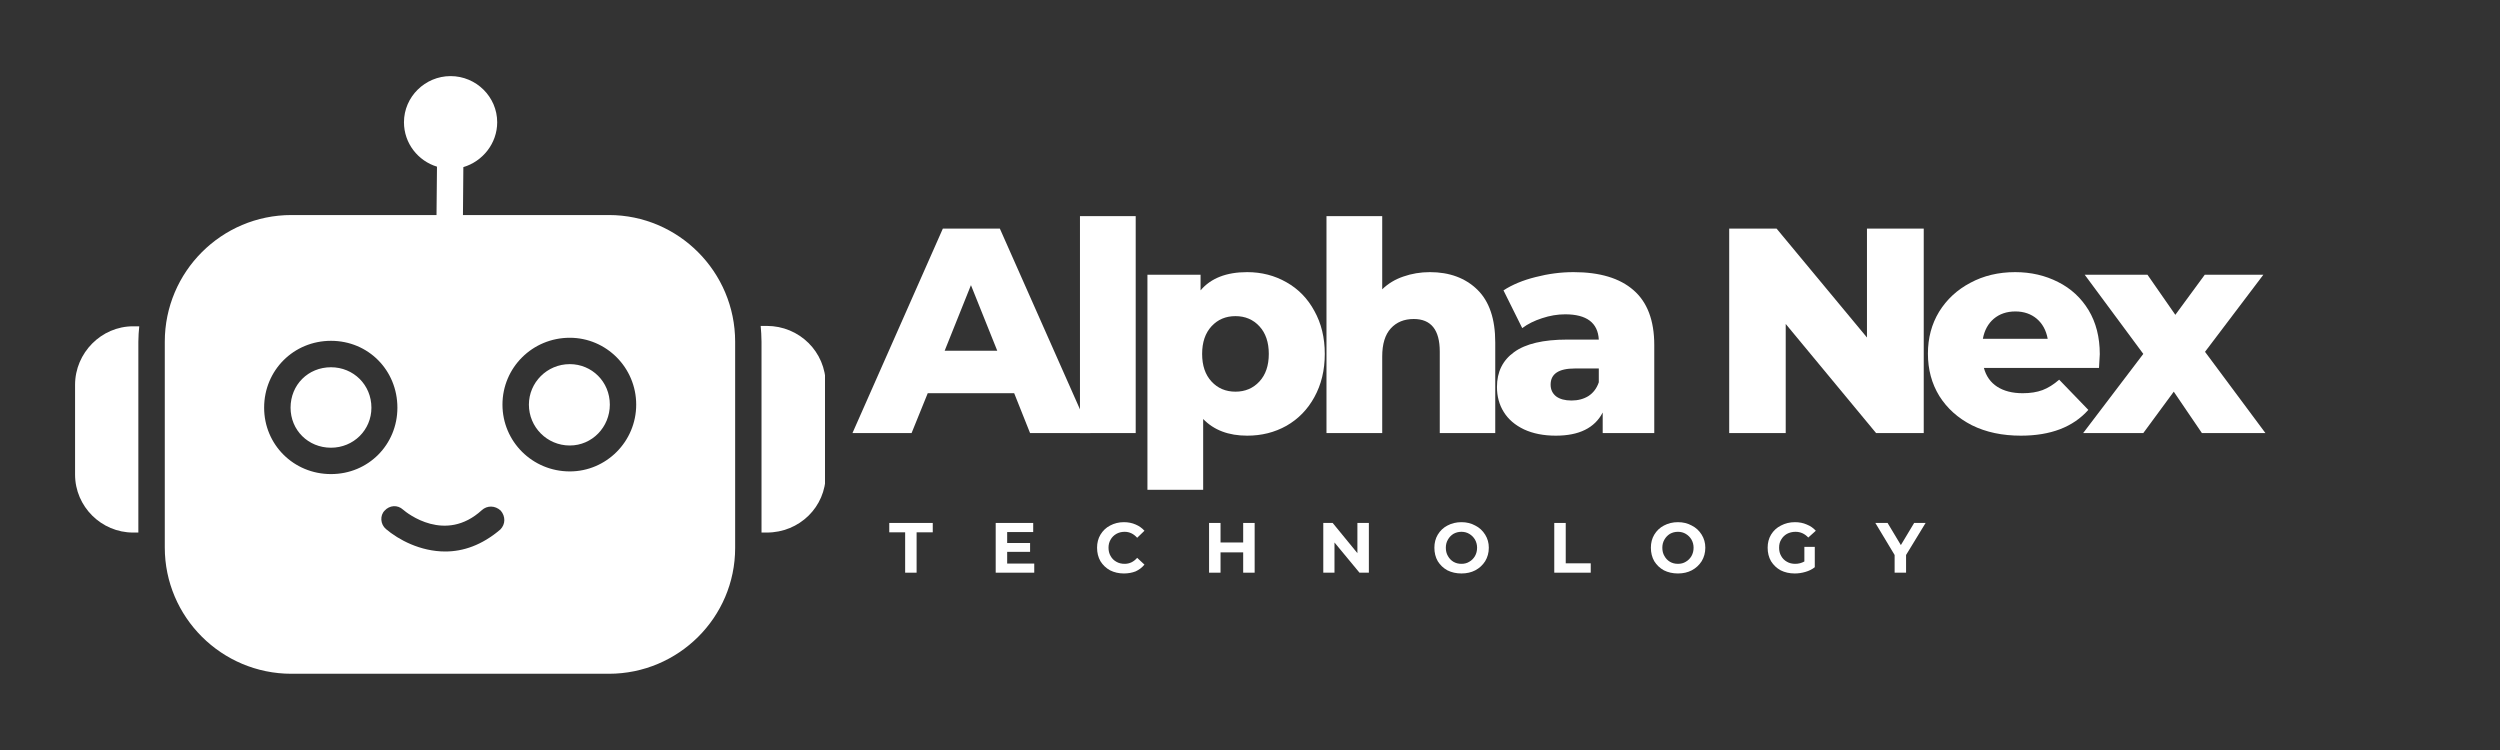 <svg xmlns="http://www.w3.org/2000/svg" xmlns:xlink="http://www.w3.org/1999/xlink" width="200" zoomAndPan="magnify" viewBox="0 0 150 45" height="60" preserveAspectRatio="xMidYMid meet" version="1.0"><rect x="0" y="0" width="150" height="45" fill="#333333" stroke="none"/><defs><g/><clipPath id="be9b2c1246"><path d="M 9 4.566 L 45 4.566 L 45 40.566 L 9 40.566 Z M 9 4.566 " clip-rule="nonzero"/></clipPath><clipPath id="900a09a205"><path d="M 4.5 19 L 9 19 L 9 32 L 4.5 32 Z M 4.5 19 " clip-rule="nonzero"/></clipPath><clipPath id="48962881ac"><path d="M 45 19 L 49.5 19 L 49.5 32 L 45 32 Z M 45 19 " clip-rule="nonzero"/></clipPath></defs><g fill="#ffffff" fill-opacity="1"><g transform="translate(51.398, 25.984)"><g><path d="M 9.453 -2.391 L 4.266 -2.391 L 3.297 0 L -0.25 0 L 5.172 -12.266 L 8.594 -12.266 L 14.031 0 L 10.406 0 Z M 8.438 -4.938 L 6.859 -8.875 L 5.281 -4.938 Z M 8.438 -4.938 "/></g></g></g><g fill="#ffffff" fill-opacity="1"><g transform="translate(63.736, 25.984)"><g><path d="M 1.062 -13.016 L 4.406 -13.016 L 4.406 0 L 1.062 0 Z M 1.062 -13.016 "/></g></g></g><g fill="#ffffff" fill-opacity="1"><g transform="translate(67.784, 25.984)"><g><path d="M 7.047 -9.656 C 7.91 -9.656 8.695 -9.453 9.406 -9.047 C 10.113 -8.648 10.672 -8.078 11.078 -7.328 C 11.492 -6.586 11.703 -5.727 11.703 -4.75 C 11.703 -3.77 11.492 -2.906 11.078 -2.156 C 10.672 -1.414 10.113 -0.844 9.406 -0.438 C 8.695 -0.039 7.91 0.156 7.047 0.156 C 5.93 0.156 5.051 -0.176 4.406 -0.844 L 4.406 3.406 L 1.062 3.406 L 1.062 -9.5 L 4.25 -9.5 L 4.25 -8.562 C 4.863 -9.289 5.797 -9.656 7.047 -9.656 Z M 6.344 -2.484 C 6.926 -2.484 7.406 -2.688 7.781 -3.094 C 8.156 -3.5 8.344 -4.051 8.344 -4.75 C 8.344 -5.445 8.156 -6 7.781 -6.406 C 7.406 -6.812 6.926 -7.016 6.344 -7.016 C 5.758 -7.016 5.281 -6.812 4.906 -6.406 C 4.531 -6 4.344 -5.445 4.344 -4.75 C 4.344 -4.051 4.531 -3.5 4.906 -3.094 C 5.281 -2.688 5.758 -2.484 6.344 -2.484 Z M 6.344 -2.484 "/></g></g></g><g fill="#ffffff" fill-opacity="1"><g transform="translate(78.527, 25.984)"><g><path d="M 7.266 -9.656 C 8.441 -9.656 9.391 -9.305 10.109 -8.609 C 10.828 -7.91 11.188 -6.852 11.188 -5.438 L 11.188 0 L 7.859 0 L 7.859 -4.891 C 7.859 -6.191 7.336 -6.844 6.297 -6.844 C 5.723 -6.844 5.266 -6.656 4.922 -6.281 C 4.578 -5.906 4.406 -5.344 4.406 -4.594 L 4.406 0 L 1.062 0 L 1.062 -13.016 L 4.406 -13.016 L 4.406 -8.625 C 4.758 -8.969 5.18 -9.223 5.672 -9.391 C 6.172 -9.566 6.703 -9.656 7.266 -9.656 Z M 7.266 -9.656 "/></g></g></g><g fill="#ffffff" fill-opacity="1"><g transform="translate(89.287, 25.984)"><g><path d="M 5.125 -9.656 C 6.695 -9.656 7.895 -9.297 8.719 -8.578 C 9.551 -7.859 9.969 -6.758 9.969 -5.281 L 9.969 0 L 6.875 0 L 6.875 -1.234 C 6.395 -0.305 5.457 0.156 4.062 0.156 C 3.332 0.156 2.695 0.031 2.156 -0.219 C 1.613 -0.477 1.207 -0.828 0.938 -1.266 C 0.664 -1.703 0.531 -2.203 0.531 -2.766 C 0.531 -3.672 0.875 -4.367 1.562 -4.859 C 2.25 -5.359 3.312 -5.609 4.75 -5.609 L 6.641 -5.609 C 6.586 -6.617 5.914 -7.125 4.625 -7.125 C 4.164 -7.125 3.703 -7.047 3.234 -6.891 C 2.773 -6.742 2.379 -6.547 2.047 -6.297 L 0.922 -8.562 C 1.453 -8.906 2.094 -9.172 2.844 -9.359 C 3.602 -9.555 4.363 -9.656 5.125 -9.656 Z M 5 -1.953 C 5.383 -1.953 5.723 -2.039 6.016 -2.219 C 6.305 -2.406 6.516 -2.68 6.641 -3.047 L 6.641 -3.875 L 5.203 -3.875 C 4.234 -3.875 3.75 -3.551 3.75 -2.906 C 3.75 -2.613 3.859 -2.379 4.078 -2.203 C 4.305 -2.035 4.613 -1.953 5 -1.953 Z M 5 -1.953 "/></g></g></g><g fill="#ffffff" fill-opacity="1"><g transform="translate(98.855, 25.984)"><g/></g></g><g fill="#ffffff" fill-opacity="1"><g transform="translate(102.518, 25.984)"><g><path d="M 12.906 -12.266 L 12.906 0 L 10.047 0 L 4.625 -6.547 L 4.625 0 L 1.234 0 L 1.234 -12.266 L 4.078 -12.266 L 9.5 -5.734 L 9.5 -12.266 Z M 12.906 -12.266 "/></g></g></g><g fill="#ffffff" fill-opacity="1"><g transform="translate(115.206, 25.984)"><g><path d="M 10.781 -4.734 C 10.781 -4.711 10.766 -4.438 10.734 -3.906 L 3.828 -3.906 C 3.961 -3.414 4.227 -3.039 4.625 -2.781 C 5.031 -2.52 5.539 -2.391 6.156 -2.391 C 6.613 -2.391 7.008 -2.453 7.344 -2.578 C 7.676 -2.703 8.008 -2.91 8.344 -3.203 L 10.094 -1.391 C 9.176 -0.359 7.828 0.156 6.047 0.156 C 4.93 0.156 3.953 -0.051 3.109 -0.469 C 2.273 -0.895 1.625 -1.477 1.156 -2.219 C 0.695 -2.969 0.469 -3.816 0.469 -4.766 C 0.469 -5.703 0.691 -6.539 1.141 -7.281 C 1.598 -8.02 2.223 -8.598 3.016 -9.016 C 3.805 -9.441 4.703 -9.656 5.703 -9.656 C 6.648 -9.656 7.508 -9.457 8.281 -9.062 C 9.051 -8.676 9.66 -8.113 10.109 -7.375 C 10.555 -6.633 10.781 -5.754 10.781 -4.734 Z M 5.719 -7.297 C 5.195 -7.297 4.766 -7.148 4.422 -6.859 C 4.078 -6.566 3.859 -6.164 3.766 -5.656 L 7.656 -5.656 C 7.562 -6.164 7.344 -6.566 7 -6.859 C 6.656 -7.148 6.227 -7.297 5.719 -7.297 Z M 5.719 -7.297 "/></g></g></g><g fill="#ffffff" fill-opacity="1"><g transform="translate(125.02, 25.984)"><g><path d="M 7.094 0 L 5.406 -2.484 L 3.578 0 L -0.031 0 L 3.578 -4.75 L 0.062 -9.5 L 3.828 -9.5 L 5.5 -7.094 L 7.266 -9.5 L 10.781 -9.5 L 7.281 -4.875 L 10.906 0 Z M 7.094 0 "/></g></g></g><g clip-path="url(#be9b2c1246)"><path fill="#ffffff" d="M 36.535 40.426 L 17.484 40.426 C 13.289 40.426 9.887 37.02 9.887 32.852 L 9.887 20.504 C 9.887 16.309 13.289 12.902 17.484 12.902 L 26.191 12.902 L 26.219 10 C 25.086 9.656 24.238 8.602 24.238 7.336 C 24.238 5.805 25.508 4.566 27.035 4.566 C 28.566 4.566 29.832 5.805 29.832 7.336 C 29.832 8.602 28.961 9.684 27.801 10.027 L 27.777 12.902 L 36.535 12.902 C 40.703 12.902 44.109 16.309 44.109 20.504 L 44.109 32.879 C 44.109 37.047 40.703 40.426 36.535 40.426 Z M 19.859 28.445 C 17.617 28.445 15.848 26.676 15.848 24.461 C 15.848 22.219 17.617 20.449 19.859 20.449 C 22.102 20.449 23.844 22.219 23.844 24.461 C 23.844 26.676 22.102 28.445 19.859 28.445 Z M 19.859 22.035 C 18.488 22.035 17.434 23.09 17.434 24.461 C 17.434 25.805 18.488 26.863 19.859 26.863 C 21.207 26.863 22.285 25.805 22.285 24.461 C 22.285 23.09 21.207 22.035 19.859 22.035 Z M 34.188 28.285 C 31.945 28.285 30.148 26.492 30.148 24.277 C 30.148 22.059 31.945 20.266 34.188 20.266 C 36.379 20.266 38.172 22.059 38.172 24.277 C 38.172 26.492 36.379 28.285 34.188 28.285 Z M 34.188 21.848 C 32.816 21.848 31.734 22.957 31.734 24.277 C 31.734 25.621 32.816 26.73 34.188 26.73 C 35.531 26.73 36.59 25.621 36.59 24.277 C 36.59 22.902 35.508 21.848 34.188 21.848 Z M 26.719 33.09 C 25.215 33.09 23.898 32.375 23.156 31.742 C 22.816 31.453 22.789 30.926 23.078 30.637 C 23.367 30.32 23.844 30.266 24.188 30.582 C 24.426 30.793 26.719 32.613 28.91 30.609 C 29.227 30.32 29.703 30.32 30.043 30.637 C 30.336 30.977 30.336 31.453 30.02 31.77 C 28.91 32.719 27.777 33.09 26.719 33.09 Z M 26.719 33.09 " fill-opacity="1" fill-rule="evenodd"/></g><g clip-path="url(#900a09a205)"><path fill="#ffffff" d="M 8.301 31.953 L 7.984 31.953 C 6.086 31.953 4.504 30.398 4.504 28.473 L 4.504 23.09 C 4.504 21.164 6.086 19.578 7.984 19.578 L 8.355 19.578 C 8.328 19.871 8.301 20.188 8.301 20.504 Z M 8.301 31.953 " fill-opacity="1" fill-rule="evenodd"/></g><g clip-path="url(#48962881ac)"><path fill="#ffffff" d="M 46.008 31.953 L 45.691 31.953 L 45.691 20.504 C 45.691 20.16 45.664 19.844 45.641 19.555 L 46.008 19.555 C 47.961 19.555 49.543 21.109 49.543 23.062 L 49.543 28.473 C 49.543 30.426 47.961 31.953 46.008 31.953 Z M 46.008 31.953 " fill-opacity="1" fill-rule="evenodd"/></g><g fill="#ffffff" fill-opacity="1"><g transform="translate(53.34, 34.361)"><g><path d="M 0.969 -2.422 L 0.016 -2.422 L 0.016 -2.984 L 2.625 -2.984 L 2.625 -2.422 L 1.656 -2.422 L 1.656 0 L 0.969 0 Z M 0.969 -2.422 "/></g></g></g><g fill="#ffffff" fill-opacity="1"><g transform="translate(59.383, 34.361)"><g><path d="M 2.672 -0.547 L 2.672 0 L 0.359 0 L 0.359 -2.984 L 2.609 -2.984 L 2.609 -2.438 L 1.047 -2.438 L 1.047 -1.781 L 2.422 -1.781 L 2.422 -1.25 L 1.047 -1.25 L 1.047 -0.547 Z M 2.672 -0.547 "/></g></g></g><g fill="#ffffff" fill-opacity="1"><g transform="translate(65.652, 34.361)"><g><path d="M 1.781 0.047 C 1.477 0.047 1.203 -0.016 0.953 -0.141 C 0.711 -0.273 0.52 -0.457 0.375 -0.688 C 0.238 -0.926 0.172 -1.195 0.172 -1.5 C 0.172 -1.789 0.238 -2.051 0.375 -2.281 C 0.52 -2.52 0.711 -2.703 0.953 -2.828 C 1.203 -2.961 1.477 -3.031 1.781 -3.031 C 2.039 -3.031 2.273 -2.984 2.484 -2.891 C 2.691 -2.805 2.867 -2.68 3.016 -2.516 L 2.578 -2.094 C 2.367 -2.332 2.117 -2.453 1.828 -2.453 C 1.641 -2.453 1.473 -2.41 1.328 -2.328 C 1.18 -2.242 1.066 -2.129 0.984 -1.984 C 0.898 -1.836 0.859 -1.676 0.859 -1.5 C 0.859 -1.312 0.898 -1.145 0.984 -1 C 1.066 -0.852 1.18 -0.738 1.328 -0.656 C 1.473 -0.57 1.641 -0.531 1.828 -0.531 C 2.117 -0.531 2.367 -0.648 2.578 -0.891 L 3.016 -0.484 C 2.867 -0.305 2.691 -0.172 2.484 -0.078 C 2.273 0.004 2.039 0.047 1.781 0.047 Z M 1.781 0.047 "/></g></g></g><g fill="#ffffff" fill-opacity="1"><g transform="translate(72.185, 34.361)"><g><path d="M 3.094 -2.984 L 3.094 0 L 2.406 0 L 2.406 -1.219 L 1.047 -1.219 L 1.047 0 L 0.359 0 L 0.359 -2.984 L 1.047 -2.984 L 1.047 -1.812 L 2.406 -1.812 L 2.406 -2.984 Z M 3.094 -2.984 "/></g></g></g><g fill="#ffffff" fill-opacity="1"><g transform="translate(79.038, 34.361)"><g><path d="M 3.094 -2.984 L 3.094 0 L 2.531 0 L 1.031 -1.812 L 1.031 0 L 0.359 0 L 0.359 -2.984 L 0.922 -2.984 L 2.406 -1.172 L 2.406 -2.984 Z M 3.094 -2.984 "/></g></g></g><g fill="#ffffff" fill-opacity="1"><g transform="translate(85.891, 34.361)"><g><path d="M 1.797 0.047 C 1.484 0.047 1.203 -0.016 0.953 -0.141 C 0.711 -0.273 0.52 -0.457 0.375 -0.688 C 0.238 -0.926 0.172 -1.195 0.172 -1.5 C 0.172 -1.789 0.238 -2.051 0.375 -2.281 C 0.52 -2.52 0.711 -2.703 0.953 -2.828 C 1.203 -2.961 1.484 -3.031 1.797 -3.031 C 2.109 -3.031 2.383 -2.961 2.625 -2.828 C 2.875 -2.703 3.07 -2.52 3.219 -2.281 C 3.363 -2.051 3.438 -1.789 3.438 -1.5 C 3.438 -1.195 3.363 -0.926 3.219 -0.688 C 3.07 -0.457 2.875 -0.273 2.625 -0.141 C 2.383 -0.016 2.109 0.047 1.797 0.047 Z M 1.797 -0.531 C 1.973 -0.531 2.129 -0.57 2.266 -0.656 C 2.41 -0.738 2.523 -0.852 2.609 -1 C 2.691 -1.145 2.734 -1.312 2.734 -1.5 C 2.734 -1.676 2.691 -1.836 2.609 -1.984 C 2.523 -2.129 2.41 -2.242 2.266 -2.328 C 2.129 -2.41 1.973 -2.453 1.797 -2.453 C 1.617 -2.453 1.457 -2.41 1.312 -2.328 C 1.176 -2.242 1.066 -2.129 0.984 -1.984 C 0.898 -1.836 0.859 -1.676 0.859 -1.5 C 0.859 -1.312 0.898 -1.145 0.984 -1 C 1.066 -0.852 1.176 -0.738 1.312 -0.656 C 1.457 -0.57 1.617 -0.531 1.797 -0.531 Z M 1.797 -0.531 "/></g></g></g><g fill="#ffffff" fill-opacity="1"><g transform="translate(92.897, 34.361)"><g><path d="M 0.359 -2.984 L 1.047 -2.984 L 1.047 -0.562 L 2.547 -0.562 L 2.547 0 L 0.359 0 Z M 0.359 -2.984 "/></g></g></g><g fill="#ffffff" fill-opacity="1"><g transform="translate(98.881, 34.361)"><g><path d="M 1.797 0.047 C 1.484 0.047 1.203 -0.016 0.953 -0.141 C 0.711 -0.273 0.52 -0.457 0.375 -0.688 C 0.238 -0.926 0.172 -1.195 0.172 -1.5 C 0.172 -1.789 0.238 -2.051 0.375 -2.281 C 0.52 -2.52 0.711 -2.703 0.953 -2.828 C 1.203 -2.961 1.484 -3.031 1.797 -3.031 C 2.109 -3.031 2.383 -2.961 2.625 -2.828 C 2.875 -2.703 3.07 -2.52 3.219 -2.281 C 3.363 -2.051 3.438 -1.789 3.438 -1.5 C 3.438 -1.195 3.363 -0.926 3.219 -0.688 C 3.07 -0.457 2.875 -0.273 2.625 -0.141 C 2.383 -0.016 2.109 0.047 1.797 0.047 Z M 1.797 -0.531 C 1.973 -0.531 2.129 -0.57 2.266 -0.656 C 2.41 -0.738 2.523 -0.852 2.609 -1 C 2.691 -1.145 2.734 -1.312 2.734 -1.5 C 2.734 -1.676 2.691 -1.836 2.609 -1.984 C 2.523 -2.129 2.41 -2.242 2.266 -2.328 C 2.129 -2.41 1.973 -2.453 1.797 -2.453 C 1.617 -2.453 1.457 -2.41 1.312 -2.328 C 1.176 -2.242 1.066 -2.129 0.984 -1.984 C 0.898 -1.836 0.859 -1.676 0.859 -1.5 C 0.859 -1.312 0.898 -1.145 0.984 -1 C 1.066 -0.852 1.176 -0.738 1.312 -0.656 C 1.457 -0.57 1.617 -0.531 1.797 -0.531 Z M 1.797 -0.531 "/></g></g></g><g fill="#ffffff" fill-opacity="1"><g transform="translate(105.887, 34.361)"><g><path d="M 2.375 -1.547 L 3 -1.547 L 3 -0.328 C 2.844 -0.203 2.656 -0.109 2.438 -0.047 C 2.227 0.016 2.016 0.047 1.797 0.047 C 1.484 0.047 1.203 -0.016 0.953 -0.141 C 0.711 -0.273 0.52 -0.457 0.375 -0.688 C 0.238 -0.926 0.172 -1.195 0.172 -1.5 C 0.172 -1.789 0.238 -2.051 0.375 -2.281 C 0.52 -2.52 0.719 -2.703 0.969 -2.828 C 1.219 -2.961 1.5 -3.031 1.812 -3.031 C 2.07 -3.031 2.305 -2.984 2.516 -2.891 C 2.734 -2.805 2.914 -2.68 3.062 -2.516 L 2.609 -2.109 C 2.398 -2.336 2.145 -2.453 1.844 -2.453 C 1.656 -2.453 1.484 -2.41 1.328 -2.328 C 1.18 -2.242 1.066 -2.129 0.984 -1.984 C 0.898 -1.848 0.859 -1.688 0.859 -1.5 C 0.859 -1.312 0.898 -1.145 0.984 -1 C 1.066 -0.852 1.18 -0.738 1.328 -0.656 C 1.473 -0.57 1.641 -0.531 1.828 -0.531 C 2.023 -0.531 2.207 -0.578 2.375 -0.672 Z M 2.375 -1.547 "/></g></g></g><g fill="#ffffff" fill-opacity="1"><g transform="translate(112.583, 34.361)"><g><path d="M 1.781 -1.062 L 1.781 0 L 1.094 0 L 1.094 -1.062 L -0.062 -2.984 L 0.672 -2.984 L 1.469 -1.656 L 2.266 -2.984 L 2.953 -2.984 Z M 1.781 -1.062 "/></g></g></g></svg>